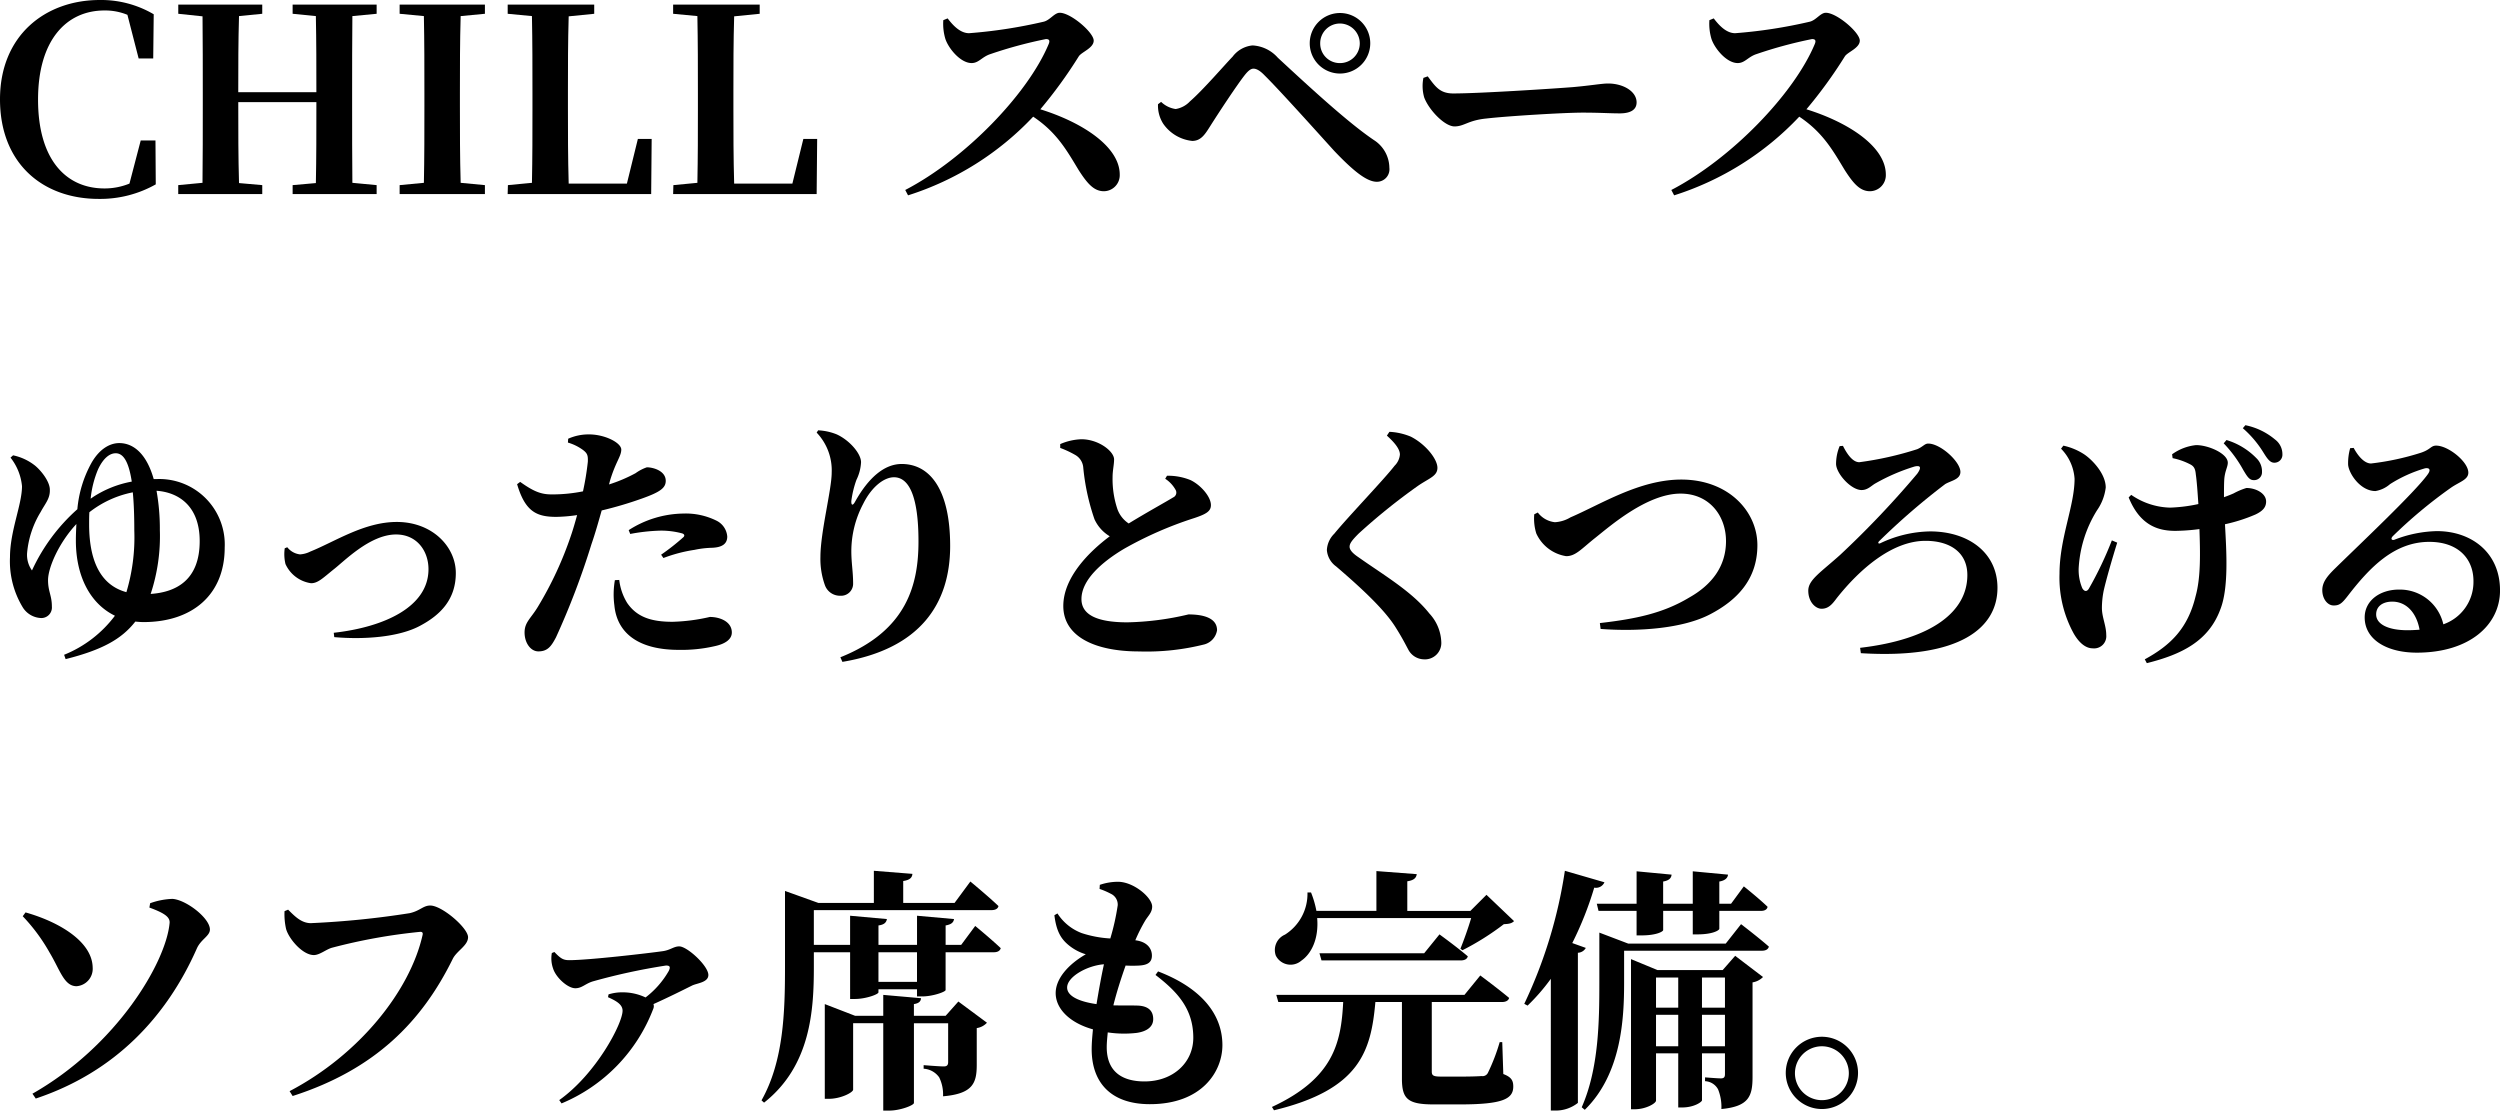 <svg id="グループ_4" data-name="グループ 4" xmlns="http://www.w3.org/2000/svg" xmlns:xlink="http://www.w3.org/1999/xlink" width="332.858" height="147.863" viewBox="0 0 332.858 147.863">
  <defs>
    <clipPath id="clip-path">
      <rect id="長方形_2" data-name="長方形 2" width="332.858" height="147.863" fill="none"/>
    </clipPath>
  </defs>
  <g id="グループ_3" data-name="グループ 3" clip-path="url(#clip-path)">
    <path id="パス_28" data-name="パス 28" d="M20.738,24.546a15.028,15.028,0,0,1-7.581,1.937C5.61,26.483,0,21.691,0,13.226,0,4.726,6.018,0,13.293,0a13.818,13.818,0,0,1,7.173,1.9L20.4,7.786H18.46L16.965,1.973a7.778,7.778,0,0,0-3.06-.578c-5.032,0-8.839,3.909-8.839,11.864,0,8.023,3.739,11.831,8.839,11.831a8.8,8.8,0,0,0,3.332-.646l1.5-5.746H20.7Z"/>
    <path id="パス_29" data-name="パス 29" d="M46.917,2.142c-.034,3.4-.034,6.8-.034,10.267v1.666c0,3.4,0,6.867.034,10.266l3.23.307v1.189H38.962V24.648l3.094-.273c.068-3.365.068-6.833.068-10.776h-10.4c0,3.909,0,7.377.1,10.776l3.094.273v1.189H23.731V24.648l3.23-.307C27,20.976,27,17.542,27,14.075V12.409c0-3.4,0-6.833-.034-10.234l-3.23-.34V.612H34.917V1.835l-3.094.307c-.1,3.331-.1,6.731-.1,10.131h10.4c0-3.366,0-6.766-.068-10.131l-3.094-.307V.612H50.147V1.835Z"/>
    <path id="パス_30" data-name="パス 30" d="M61.334,2.142c-.1,3.4-.1,6.8-.1,10.267v1.666c0,3.4,0,6.867.1,10.266l3.229.307v1.189H53.209V24.648l3.229-.307c.068-3.365.068-6.8.068-10.266V12.409c0-3.4,0-6.833-.068-10.267l-3.229-.307V.612H64.563V1.835Z"/>
    <path id="パス_31" data-name="パス 31" d="M86.765,18.494,86.7,25.838H67.591l.034-1.19,3.2-.306c.068-3.366.068-6.732.068-9.655V12.409c0-3.4,0-6.833-.068-10.267l-3.23-.306V.612H79.116V1.836l-3.4.34c-.1,3.366-.1,6.765-.1,9.962v2.277c0,3.162,0,6.6.1,10.029h7.751l1.462-5.95Z"/>
    <path id="パス_32" data-name="パス 32" d="M108.8,18.494l-.068,7.344H89.623l.034-1.19,3.195-.306c.069-3.366.069-6.732.069-9.655V12.409c0-3.4,0-6.833-.069-10.267l-3.229-.306V.612h11.525V1.836l-3.4.34c-.1,3.366-.1,6.765-.1,9.962v2.277c0,3.162,0,6.6.1,10.029H105.5l1.462-5.95Z"/>
    <path id="パス_33" data-name="パス 33" d="M126.172,2.448c.748.986,1.7,1.972,2.855,1.972a65.64,65.64,0,0,0,9.928-1.53c.849-.2,1.427-1.19,2.141-1.19,1.462,0,4.522,2.618,4.522,3.706,0,.985-1.564,1.495-1.972,2.073a61.057,61.057,0,0,1-5.133,7.072c5.575,1.734,10.573,4.963,10.573,8.7a2.136,2.136,0,0,1-2.108,2.21c-1.326,0-2.21-1.02-3.366-2.822-1.564-2.584-2.89-5-6.051-7.105A39.1,39.1,0,0,1,120.9,26.008l-.374-.714c7.99-4.148,16.353-12.817,19.106-19.447.205-.509,0-.645-.374-.645a58.164,58.164,0,0,0-7.411,2.006c-1.122.374-1.53,1.189-2.481,1.189-1.5,0-3.094-1.971-3.5-3.229a7.042,7.042,0,0,1-.272-2.482Z"/>
    <path id="パス_34" data-name="パス 34" d="M154.188,13.871l.408-.306a3.491,3.491,0,0,0,1.938.951,3.342,3.342,0,0,0,1.9-1.019c1.734-1.5,4.657-4.9,5.677-5.949a3.771,3.771,0,0,1,2.652-1.5,4.827,4.827,0,0,1,3.365,1.632c4.658,4.318,9.485,8.738,12.817,10.982a4.431,4.431,0,0,1,2.04,3.671,1.667,1.667,0,0,1-1.666,1.87c-1.292,0-3.026-1.326-5.677-4.113-2.006-2.21-7.309-8.126-9.247-10.03-.646-.679-1.123-.918-1.5-.918-.339,0-.679.239-1.189.884-1.088,1.395-3.434,4.964-4.488,6.63-.714,1.121-1.258,2.107-2.482,2.107a5.367,5.367,0,0,1-3.875-2.311,4.476,4.476,0,0,1-.68-2.584M174.382,5.78a4.029,4.029,0,1,1,4.012,4.011,4.027,4.027,0,0,1-4.012-4.011m1.394,0A2.6,2.6,0,0,0,178.394,8.4a2.625,2.625,0,0,0,2.651-2.617,2.655,2.655,0,0,0-2.651-2.652,2.627,2.627,0,0,0-2.618,2.652"/>
    <path id="パス_35" data-name="パス 35" d="M190.092,10.165c1.02,1.36,1.6,2.278,3.4,2.278,3.638,0,13.9-.679,15.979-.849,2.278-.2,3.808-.477,4.623-.477,2.04,0,3.808,1.054,3.808,2.516,0,.986-.816,1.462-2.244,1.462-1.359,0-2.549-.1-4.929-.1-2.584,0-10.2.476-12.817.782-2.448.238-2.958,1.054-4.25,1.054-1.325,0-3.433-2.21-4.045-3.876a5.526,5.526,0,0,1-.1-2.584Z"/>
    <path id="パス_36" data-name="パス 36" d="M228.172,2.448c.748.986,1.7,1.972,2.855,1.972a65.64,65.64,0,0,0,9.928-1.53c.849-.2,1.427-1.19,2.141-1.19,1.462,0,4.522,2.618,4.522,3.706,0,.985-1.564,1.495-1.972,2.073a61.057,61.057,0,0,1-5.133,7.072c5.575,1.734,10.573,4.963,10.573,8.7a2.136,2.136,0,0,1-2.108,2.21c-1.326,0-2.21-1.02-3.366-2.822-1.564-2.584-2.89-5-6.051-7.105A39.1,39.1,0,0,1,222.9,26.008l-.374-.714c7.99-4.148,16.353-12.817,19.106-19.447.205-.509,0-.645-.374-.645a58.164,58.164,0,0,0-7.411,2.006c-1.122.374-1.53,1.189-2.481,1.189-1.5,0-3.094-1.971-3.5-3.229a7.042,7.042,0,0,1-.272-2.482Z"/>
    <path id="パス_37" data-name="パス 37" d="M20.874,63.784A8.72,8.72,0,0,1,29.917,72.9c0,6.323-4.352,9.926-10.811,9.926-.375,0-.749-.034-1.088-.068-1.836,2.346-4.42,3.773-9.281,5l-.2-.578a15.875,15.875,0,0,0,6.765-5.2c-3.23-1.565-5.2-5.168-5.2-10,0-.783.033-1.5.068-2.21-2.346,2.515-3.774,5.813-3.774,7.479,0,1.495.51,2.039.51,3.5a1.405,1.405,0,0,1-1.564,1.53,3.013,3.013,0,0,1-2.278-1.36,11.816,11.816,0,0,1-1.734-6.73c0-3.5,1.6-7,1.6-9.452a7.22,7.22,0,0,0-1.529-3.807l.339-.307a7.056,7.056,0,0,1,2.958,1.395c.918.781,1.972,2.209,1.938,3.229.034,1.155-.646,1.836-1.224,2.924a12.575,12.575,0,0,0-1.8,5.4,3.556,3.556,0,0,0,.646,2.38A24.714,24.714,0,0,1,10.3,67.8a15.51,15.51,0,0,1,1.87-6.153c1.122-1.972,2.55-2.653,3.706-2.653,1.972,0,3.671,1.531,4.589,4.794ZM16.828,78.845a25.386,25.386,0,0,0,1.054-8.194c0-2.074-.068-3.739-.2-5.1A13.637,13.637,0,0,0,11.9,68.2c-.034.511-.034,1.055-.034,1.6,0,5.507,1.938,8.226,4.964,9.043m-4.42-12.681a14.075,14.075,0,0,1,5.134-2.04c-.442-2.89-1.224-3.773-2.142-3.773-.816,0-1.666.679-2.346,2.141a13.456,13.456,0,0,0-.986,3.909Zm14.177,5.881c0-4.657-2.788-6.493-5.746-6.7a28.67,28.67,0,0,1,.442,5.235,24.45,24.45,0,0,1-1.223,8.5c3.433-.237,6.527-1.869,6.527-7.037"/>
    <path id="パス_38" data-name="パス 38" d="M38.25,72.861a2.494,2.494,0,0,0,1.7.952,3.558,3.558,0,0,0,1.36-.374c3.3-1.326,7.173-3.944,11.524-3.944,4.726,0,7.855,3.3,7.855,6.8,0,3.535-2.075,5.575-4.659,6.968-2.924,1.632-7.785,1.9-11.525,1.565l-.068-.578c6.7-.748,12.613-3.434,12.613-8.465,0-2.414-1.528-4.624-4.318-4.624-3.5,0-6.969,3.637-8.362,4.691-1.462,1.191-2.074,1.8-2.958,1.8a4.427,4.427,0,0,1-3.4-2.55A5.58,5.58,0,0,1,37.91,73Z"/>
    <path id="パス_39" data-name="パス 39" d="M81.088,64.5A20.061,20.061,0,0,0,84.624,63a5.707,5.707,0,0,1,1.5-.781c.85,0,2.515.475,2.515,1.8,0,.952-.747,1.5-3.229,2.379a50.607,50.607,0,0,1-5.3,1.565c-.408,1.428-.85,3.025-1.36,4.487a102.342,102.342,0,0,1-4.725,12.409c-.612,1.156-1.088,1.869-2.346,1.869-1.02,0-1.836-1.122-1.836-2.515s.85-1.87,1.8-3.468A47.585,47.585,0,0,0,76.022,71.3c.273-.781.544-1.734.817-2.72a20.876,20.876,0,0,1-2.754.238c-2.584,0-4.148-.645-5.235-4.351l.407-.306c1.768,1.258,2.754,1.666,4.182,1.666a20.6,20.6,0,0,0,4.182-.408,37.186,37.186,0,0,0,.646-3.943c.033-.851-.069-1.122-.646-1.565a6.483,6.483,0,0,0-2.006-.985l.034-.511a6.626,6.626,0,0,1,2.787-.577c2.074,0,4.25,1.088,4.284,2.006,0,.918-.714,1.563-1.5,4.147Zm1.36,12.715A7.481,7.481,0,0,0,83.5,80.272c1.326,1.938,3.3,2.516,6.051,2.516a24.8,24.8,0,0,0,4.964-.645c1.326,0,2.923.611,2.923,2.073,0,.884-.849,1.5-2.209,1.8a19.641,19.641,0,0,1-4.862.509c-5.2,0-8.193-2.107-8.567-5.915a11.073,11.073,0,0,1,.068-3.365Zm1.258-6.63a13.751,13.751,0,0,1,7.275-2.209,9.211,9.211,0,0,1,4.42.951,2.567,2.567,0,0,1,1.428,2.109c0,.951-.646,1.462-2.108,1.5a12.43,12.43,0,0,0-2.244.272,19.91,19.91,0,0,0-4.147,1.088l-.307-.442A29.989,29.989,0,0,0,91.015,71.5c.17-.2.1-.374-.17-.476a10.716,10.716,0,0,0-2.924-.374,24.611,24.611,0,0,0-4.011.443Z"/>
    <path id="パス_40" data-name="パス 40" d="M108.731,57.6l.2-.306a7.538,7.538,0,0,1,2.482.544c1.7.782,3.23,2.55,3.23,3.705a5.987,5.987,0,0,1-.613,2.346,13.44,13.44,0,0,0-.679,2.788c-.035.646.2.68.509.1,1.768-3.161,3.876-5,6.188-5,3.875,0,6.459,3.569,6.459,10.913,0,7.717-4.011,13.7-14.346,15.434l-.272-.612c8.941-3.569,10.4-9.791,10.4-15.435,0-5.983-1.257-8.533-3.263-8.533-1.292,0-2.958,1.224-4.114,3.57a13.527,13.527,0,0,0-1.563,6.255c0,1.6.237,2.754.237,4.284a1.6,1.6,0,0,1-1.7,1.666,2.125,2.125,0,0,1-2.074-1.462,10.348,10.348,0,0,1-.578-3.705c0-3.3,1.5-8.976,1.5-11.219a7.275,7.275,0,0,0-2.006-5.338"/>
    <path id="パス_41" data-name="パス 41" d="M155.378,63.342a7.92,7.92,0,0,1,3.128.578c1.36.647,2.72,2.21,2.72,3.332,0,.816-.612,1.19-2.244,1.734a49.531,49.531,0,0,0-9.315,4.08c-3.026,1.8-5.678,4.181-5.678,6.7,0,2.04,1.972,3.094,6.119,3.094a38.161,38.161,0,0,0,8.126-1.054c2.006,0,3.808.476,3.808,2.107a2.338,2.338,0,0,1-1.632,1.87,31.385,31.385,0,0,1-8.738.952c-5.881,0-10.1-1.972-10.1-6.051,0-3.842,3.5-7.276,6.187-9.281a5.093,5.093,0,0,1-2.04-2.279,29.63,29.63,0,0,1-1.5-6.968,2.117,2.117,0,0,0-1.088-1.6,13.191,13.191,0,0,0-1.971-.918v-.51a7.758,7.758,0,0,1,2.821-.646c2.278,0,4.352,1.6,4.352,2.685,0,.714-.2,1.462-.2,2.346a12.574,12.574,0,0,0,.646,4.284,3.849,3.849,0,0,0,1.5,1.9c2.379-1.461,5.1-2.957,5.915-3.467a.707.707,0,0,0,.34-.986,4.185,4.185,0,0,0-1.394-1.5Z"/>
    <path id="パス_42" data-name="パス 42" d="M184.652,58.005l.34-.51a8.376,8.376,0,0,1,2.856.646c1.938.986,3.535,2.958,3.535,4.147,0,1.088-1.053,1.361-2.515,2.346a81.827,81.827,0,0,0-7.955,6.392c-.885.883-1.224,1.326-1.224,1.767,0,.477.509.952,1.224,1.428,3.263,2.312,7.071,4.521,9.383,7.445a5.888,5.888,0,0,1,1.6,3.774,2.181,2.181,0,0,1-2.346,2.345,2.4,2.4,0,0,1-2.006-1.223c-.408-.748-.782-1.53-1.7-2.992-1.326-2.141-3.978-4.759-7.955-8.159a2.958,2.958,0,0,1-1.224-2.176,3.259,3.259,0,0,1,.986-2.175c1.8-2.21,6.7-7.31,8.023-9.043a2.38,2.38,0,0,0,.714-1.5c0-.748-.748-1.632-1.734-2.516"/>
    <path id="パス_43" data-name="パス 43" d="M204.748,68.237a3.3,3.3,0,0,0,2.278,1.292,4.53,4.53,0,0,0,2.074-.646c4.045-1.734,9.179-5.032,14.754-5.032,6.255,0,10.131,4.216,10.131,8.738,0,4.555-2.72,7.309-6.188,9.145-3.671,1.972-9.689,2.38-14.686,2.006l-.1-.782c4.726-.544,8.4-1.292,11.9-3.4,2.958-1.666,4.895-4.113,4.895-7.513,0-3.331-2.176-6.324-6.051-6.324-4.487,0-9.451,4.386-11.389,5.916-1.836,1.462-2.584,2.413-3.842,2.413a5.269,5.269,0,0,1-3.977-3.025,6.681,6.681,0,0,1-.272-2.55Z"/>
    <path id="パス_44" data-name="パス 44" d="M245.377,59.364c.544,1.088,1.292,2.176,2.176,2.176a43.9,43.9,0,0,0,7.717-1.734c.782-.339.986-.748,1.461-.748,1.632,0,4.284,2.414,4.284,3.774,0,1.019-1.258,1.156-2.039,1.632a91.8,91.8,0,0,0-8.772,7.581c-.238.238-.1.408.17.272a15.919,15.919,0,0,1,6.6-1.564c5.1,0,8.975,2.822,8.975,7.513,0,5.27-4.9,9.519-18.189,8.7l-.1-.713c9.588-1.122,14.279-4.828,14.279-9.69,0-2.991-2.278-4.555-5.576-4.555-4.419,0-8.736,3.74-11.83,7.649-.578.782-1.088,1.394-2.006,1.394-.782,0-1.768-.884-1.768-2.414,0-1.427,1.632-2.414,4.284-4.794A125.142,125.142,0,0,0,255.27,63.07c.578-.816.476-1.156-.374-.952a25.846,25.846,0,0,0-5.2,2.244c-.544.306-1.02.884-1.836.884-1.393,0-3.331-2.142-3.4-3.434a6.238,6.238,0,0,1,.476-2.414Z"/>
    <path id="パス_45" data-name="パス 45" d="M281.893,72.249c-.679,2.175-1.462,4.895-1.8,6.391a11.791,11.791,0,0,0-.238,2.312c0,1.223.578,2.345.578,3.6a1.622,1.622,0,0,1-1.8,1.769c-.952,0-1.836-.748-2.55-2.006A15.44,15.44,0,0,1,274.21,76.4c0-4.759,2.005-9.043,2.005-12.646a6.278,6.278,0,0,0-1.8-4.012l.307-.408a8.28,8.28,0,0,1,2.718,1.122c1.055.68,2.924,2.584,2.924,4.454a6.649,6.649,0,0,1-1.155,3.025,16.256,16.256,0,0,0-2.448,7.717,6.268,6.268,0,0,0,.476,2.652c.272.476.613.51.884.068a47.766,47.766,0,0,0,3.06-6.425ZM289.2,60.486a6.6,6.6,0,0,1,3.2-1.224c1.632,0,4.216,1.122,4.216,2.346,0,.578-.408,1.122-.476,2.312-.033.612-.033,1.427-.033,2.278.475-.171.917-.341,1.291-.511a9.052,9.052,0,0,1,1.7-.714c1.258,0,2.619.714,2.619,1.8,0,.681-.342,1.225-1.43,1.734A21.814,21.814,0,0,1,296.24,69.8c.2,3.638.509,8.465-.612,11.321-1.565,4.25-5.168,6.017-9.792,7.174l-.272-.511c3.5-1.9,5.746-4.181,6.765-8.4.714-2.549.612-5.882.511-8.941a26.22,26.22,0,0,1-3.2.238c-2.109,0-4.659-.578-6.222-4.454l.34-.34a9.492,9.492,0,0,0,5.167,1.7,20.77,20.77,0,0,0,3.773-.476c-.1-1.495-.2-2.991-.34-3.943-.067-.782-.271-1.088-.714-1.326A8.869,8.869,0,0,0,289.27,61Zm7.241-1.9A9.3,9.3,0,0,1,300.421,61a2.414,2.414,0,0,1,.748,1.836,1.044,1.044,0,0,1-1.122,1.088c-.578,0-.884-.544-1.359-1.327a16.722,16.722,0,0,0-2.619-3.569Zm2.517-1.973a8.888,8.888,0,0,1,3.942,1.9,2.431,2.431,0,0,1,.987,1.972,1.06,1.06,0,0,1-1.088,1.122c-.578,0-.952-.578-1.462-1.394a13.927,13.927,0,0,0-2.72-3.2Z"/>
    <path id="パス_46" data-name="パス 46" d="M313.378,59.637c.578,1.088,1.427,2.073,2.312,2.073a34.924,34.924,0,0,0,6.629-1.428c1.326-.441,1.326-.952,2.04-.952,1.6,0,4.283,2.143,4.283,3.6,0,.951-1.189,1.223-2.311,2.005a63.234,63.234,0,0,0-7.718,6.425c-.373.374-.17.613.17.51a16.423,16.423,0,0,1,5.678-1.155c4.589,0,8.431,2.855,8.4,7.955-.034,4.556-4.08,8.227-11.083,8.227-3.978,0-6.936-1.734-6.936-4.692,0-2.243,2.04-3.705,4.556-3.705a5.931,5.931,0,0,1,5.915,4.623,5.968,5.968,0,0,0,4.012-5.677c.034-2.992-1.972-5.3-5.881-5.3-4.658,0-7.922,3.4-10.812,7.138-.815,1.055-1.155,1.361-2,1.327-.748-.035-1.5-.918-1.429-2.21.068-.918.612-1.666,1.734-2.754,3.331-3.264,10.471-9.994,12.239-12.409.578-.748.238-.986-.306-.883a18.148,18.148,0,0,0-4.657,2.107,3.929,3.929,0,0,1-1.939.918c-2.006,0-3.535-2.311-3.638-3.5a7.318,7.318,0,0,1,.273-2.209Zm8.771,24.205c-.408-2.277-1.768-3.739-3.638-3.739-1.292,0-2.141.645-2.141,1.7,0,1.291,1.563,2.107,4.181,2.107.578,0,1.088-.034,1.6-.068"/>
    <path id="パス_47" data-name="パス 47" d="M3.026,121.992l.374-.51c4.453,1.258,8.906,3.875,8.941,7.377a2.324,2.324,0,0,1-2.143,2.448c-1.665,0-2.175-2.108-3.6-4.488a24.029,24.029,0,0,0-3.569-4.827m1.733,24.273-.442-.646c11.185-6.357,17.747-17.406,18.256-22.675.1-.783-.543-1.326-2.685-2.109l.1-.577a9.733,9.733,0,0,1,2.958-.578c1.8.1,5,2.55,5,4.079,0,.884-1.224,1.292-1.768,2.584C22.2,135.318,15.366,142.73,4.759,146.265"/>
    <path id="パス_48" data-name="パス 48" d="M41.411,122.91a117.026,117.026,0,0,0,13.123-1.326c1.394-.306,1.8-1.02,2.753-1.02,1.564,0,5.032,2.992,5.032,4.216,0,1.121-1.5,1.8-2.04,2.89-4.079,8.295-10.3,14.72-21.316,18.256l-.407-.646c9.28-4.862,16.046-13.361,17.711-20.807.069-.305-.067-.407-.3-.407a74.64,74.64,0,0,0-11.729,2.108c-.782.2-1.666.986-2.448.986-1.53,0-3.366-2.21-3.706-3.5a8.876,8.876,0,0,1-.2-2.346l.476-.2c.952.952,1.8,1.8,3.06,1.8"/>
    <path id="パス_49" data-name="パス 49" d="M73.813,126.752c.816.85,1.156,1.088,1.972,1.088,2.617,0,10.471-.918,12.408-1.191,1.055-.135,1.5-.645,2.245-.645,1.053,0,3.875,2.584,3.875,3.808,0,1.019-1.564,1.087-2.209,1.427-1.157.578-3.061,1.531-5.1,2.449a.852.852,0,0,1-.033.645,22.2,22.2,0,0,1-12.205,12.579l-.306-.442c4.929-3.5,8.431-10.2,8.431-11.9,0-.85-.884-1.326-1.938-1.8l.068-.374a5.933,5.933,0,0,1,1.836-.273,7.073,7.073,0,0,1,3.094.68,11.786,11.786,0,0,0,3.093-3.535c.272-.579.1-.714-.374-.714a82.389,82.389,0,0,0-9.723,2.107c-1.019.306-1.462.918-2.345.918-1.02,0-2.584-1.428-2.958-2.617a4.037,4.037,0,0,1-.17-2.074Z"/>
    <path id="パス_50" data-name="パス 50" d="M129.843,123.284s2.108,1.733,3.4,2.958c-.1.373-.442.544-.918.544H125.9v5.031c0,.237-1.7.85-3.127.85h-.68v-.952h-5.134v.408c0,.272-1.7.884-3.127.884h-.646v-6.221h-4.828v1.937c0,5.678-.374,13.157-6.629,18.086l-.34-.305c2.958-5.236,3.128-11.831,3.128-17.781v-10.1l4.453,1.6h7.378V115.94l5.133.408c-.034.476-.306.817-1.224.953v2.923h6.833l2.108-2.855s2.346,1.937,3.74,3.264c-.068.373-.442.543-.918.543H108.357V125.8h4.828v-3.876l4.9.442c-.069.408-.307.748-1.123.85V125.8h5.134v-3.876l4.929.442c-.067.408-.306.714-1.122.85V125.8h2.074ZM127.6,133.346l3.807,2.823a2.3,2.3,0,0,1-1.36.714v4.9c0,2.447-.544,3.842-4.487,4.182a5.166,5.166,0,0,0-.51-2.516,2.729,2.729,0,0,0-2.074-1.156v-.476s2.04.17,2.686.17c.442,0,.578-.2.578-.578v-5.168h-4.556v10.607c0,.306-1.8,1.02-3.3,1.02H117.6V136.236h-4.011v8.84c0,.374-1.632,1.224-3.23,1.224h-.544V133.687l4.046,1.564H117.6v-2.788l5.032.442c-.034.408-.272.68-.952.782v1.564H125.9Zm-5.508-6.56h-5.133v3.943h5.133Z"/>
    <path id="パス_51" data-name="パス 51" d="M154.188,129.335c5.678,2.176,8.567,5.643,8.567,9.825,0,3.5-2.719,7.853-9.655,7.853-5.337,0-7.751-3.025-7.751-7.309,0-.748.068-1.632.17-2.652-3.162-.884-4.963-2.788-4.963-4.827,0-1.938,1.7-3.842,4.011-5.168a6.572,6.572,0,0,1-2.21-1.156c-1.02-.816-1.7-1.8-1.971-4.045l.407-.238a6.609,6.609,0,0,0,3.23,2.618,14.734,14.734,0,0,0,3.807.714,30.984,30.984,0,0,0,.987-4.42A1.587,1.587,0,0,0,147.9,119a10.017,10.017,0,0,0-1.5-.645l.034-.544a7.547,7.547,0,0,1,2.413-.408c2.108,0,4.556,2.108,4.556,3.3,0,.816-.578,1.258-.986,1.971a21.526,21.526,0,0,0-1.258,2.516c1.632.2,2.21,1.156,2.21,2.04,0,.952-.646,1.258-1.666,1.326a16.5,16.5,0,0,1-1.836,0c-.543,1.53-1.155,3.4-1.631,5.3,1.36.033,2.515,0,3.3.033,1.257.068,2.005.612,2.005,1.8,0,.986-.782,1.632-2.21,1.836a14.665,14.665,0,0,1-3.841-.068c-.068.714-.136,1.36-.136,1.972,0,3.128,1.9,4.556,5.031,4.556,3.808,0,6.494-2.516,6.494-5.814,0-3.841-2.108-6.12-5.032-8.363Zm-8.193,4.352c.306-1.87.646-3.74.986-5.3-2.244.17-4.9,1.666-4.9,3.094,0,1.122,1.53,1.869,3.91,2.21"/>
    <path id="パス_52" data-name="パス 52" d="M200.155,143c1.088.408,1.326.883,1.326,1.666,0,1.666-1.428,2.38-7.139,2.38h-3.434c-3.467,0-4.25-.714-4.25-3.434v-10.2h-3.535c-.578,6.561-2.074,11.661-13.5,14.415l-.272-.443c8.194-3.807,9.213-8.533,9.486-13.972H170.2l-.272-.952h25.056l2.107-2.584s2.38,1.768,3.842,2.992c-.1.374-.476.544-.952.544h-9.349v9.247c0,.51.17.68,1.19.68h2.992c1.02,0,1.972-.035,2.447-.068a.793.793,0,0,0,.85-.442,25.9,25.9,0,0,0,1.564-4.079h.34ZM175.372,122.23c.238,2.822-.816,4.793-2.108,5.677a2.194,2.194,0,0,1-3.4-.68,2.229,2.229,0,0,1,1.224-2.788,6.423,6.423,0,0,0,2.992-5.609h.476a12.962,12.962,0,0,1,.714,2.448h7.989v-5.3l5.372.409c-.069.475-.341.815-1.259.952v3.943h8.4l2.141-2.142,3.672,3.5c-.306.307-.646.374-1.36.409a35.216,35.216,0,0,1-5.507,3.467l-.272-.2c.441-1.088,1.054-2.787,1.428-4.079Zm16.284,2.176s2.346,1.7,3.773,2.924c-.1.373-.441.544-.951.544H175.949l-.272-.952h13.939Z"/>
    <path id="パス_53" data-name="パス 53" d="M211.139,126.208a1.249,1.249,0,0,1-1.054.645v19.99a4.738,4.738,0,0,1-2.991,1.02h-.612V130.321a26.454,26.454,0,0,1-3.094,3.569l-.442-.237a62.871,62.871,0,0,0,5.406-17.713l5.269,1.53a1.225,1.225,0,0,1-1.36.714,45.029,45.029,0,0,1-2.924,7.377Zm20.67-3.162s2.312,1.767,3.706,2.992c-.1.374-.442.544-.918.544H216.239V130.8c0,4.725-.306,12.136-5.236,16.964l-.408-.339c2.278-5.168,2.346-11.492,2.346-16.625v-6.629l3.842,1.462H229.77Zm-19.208-2.72h5.3v-4.317l4.657.442c-.034.441-.306.781-1.122.918v2.957h3.944v-4.317l4.691.442c-.033.407-.34.781-1.156.918v2.957h1.564l1.7-2.312s2.006,1.6,3.162,2.72c-.068.374-.408.544-.884.544h-5.542v2.38c0,.2-.849.748-2.923.748h-.612v-3.128H221.44v2.55c0,.2-.884.714-2.89.714H217.9v-3.264h-5.066Zm18.426,6.935,3.706,2.822a2.5,2.5,0,0,1-1.394.714v12.579c0,2.55-.476,3.943-4.148,4.283a6.248,6.248,0,0,0-.441-2.617,2.063,2.063,0,0,0-1.734-1.088v-.51s1.631.136,2.108.136c.441,0,.543-.2.543-.578v-2.754h-3.059V146.5c0,.2-1.02.952-2.652.952h-.51v-7.208h-2.958v6.29c0,.374-1.36,1.155-2.821,1.155h-.51V127.7l3.535,1.462h8.669Zm-10.539,6.9h2.958v-4.012h-2.958Zm2.958.952h-2.958V139.3h2.958Zm6.221-4.964h-3.06v4.012h3.06Zm0,4.964h-3.06V139.3h3.06Z"/>
    <path id="パス_54" data-name="パス 54" d="M237.762,142.832a4.811,4.811,0,1,1,4.828,4.827,4.817,4.817,0,0,1-4.828-4.827m1.224,0a3.587,3.587,0,1,0,7.173,0,3.587,3.587,0,0,0-7.173,0"/>
  </g>
</svg>
